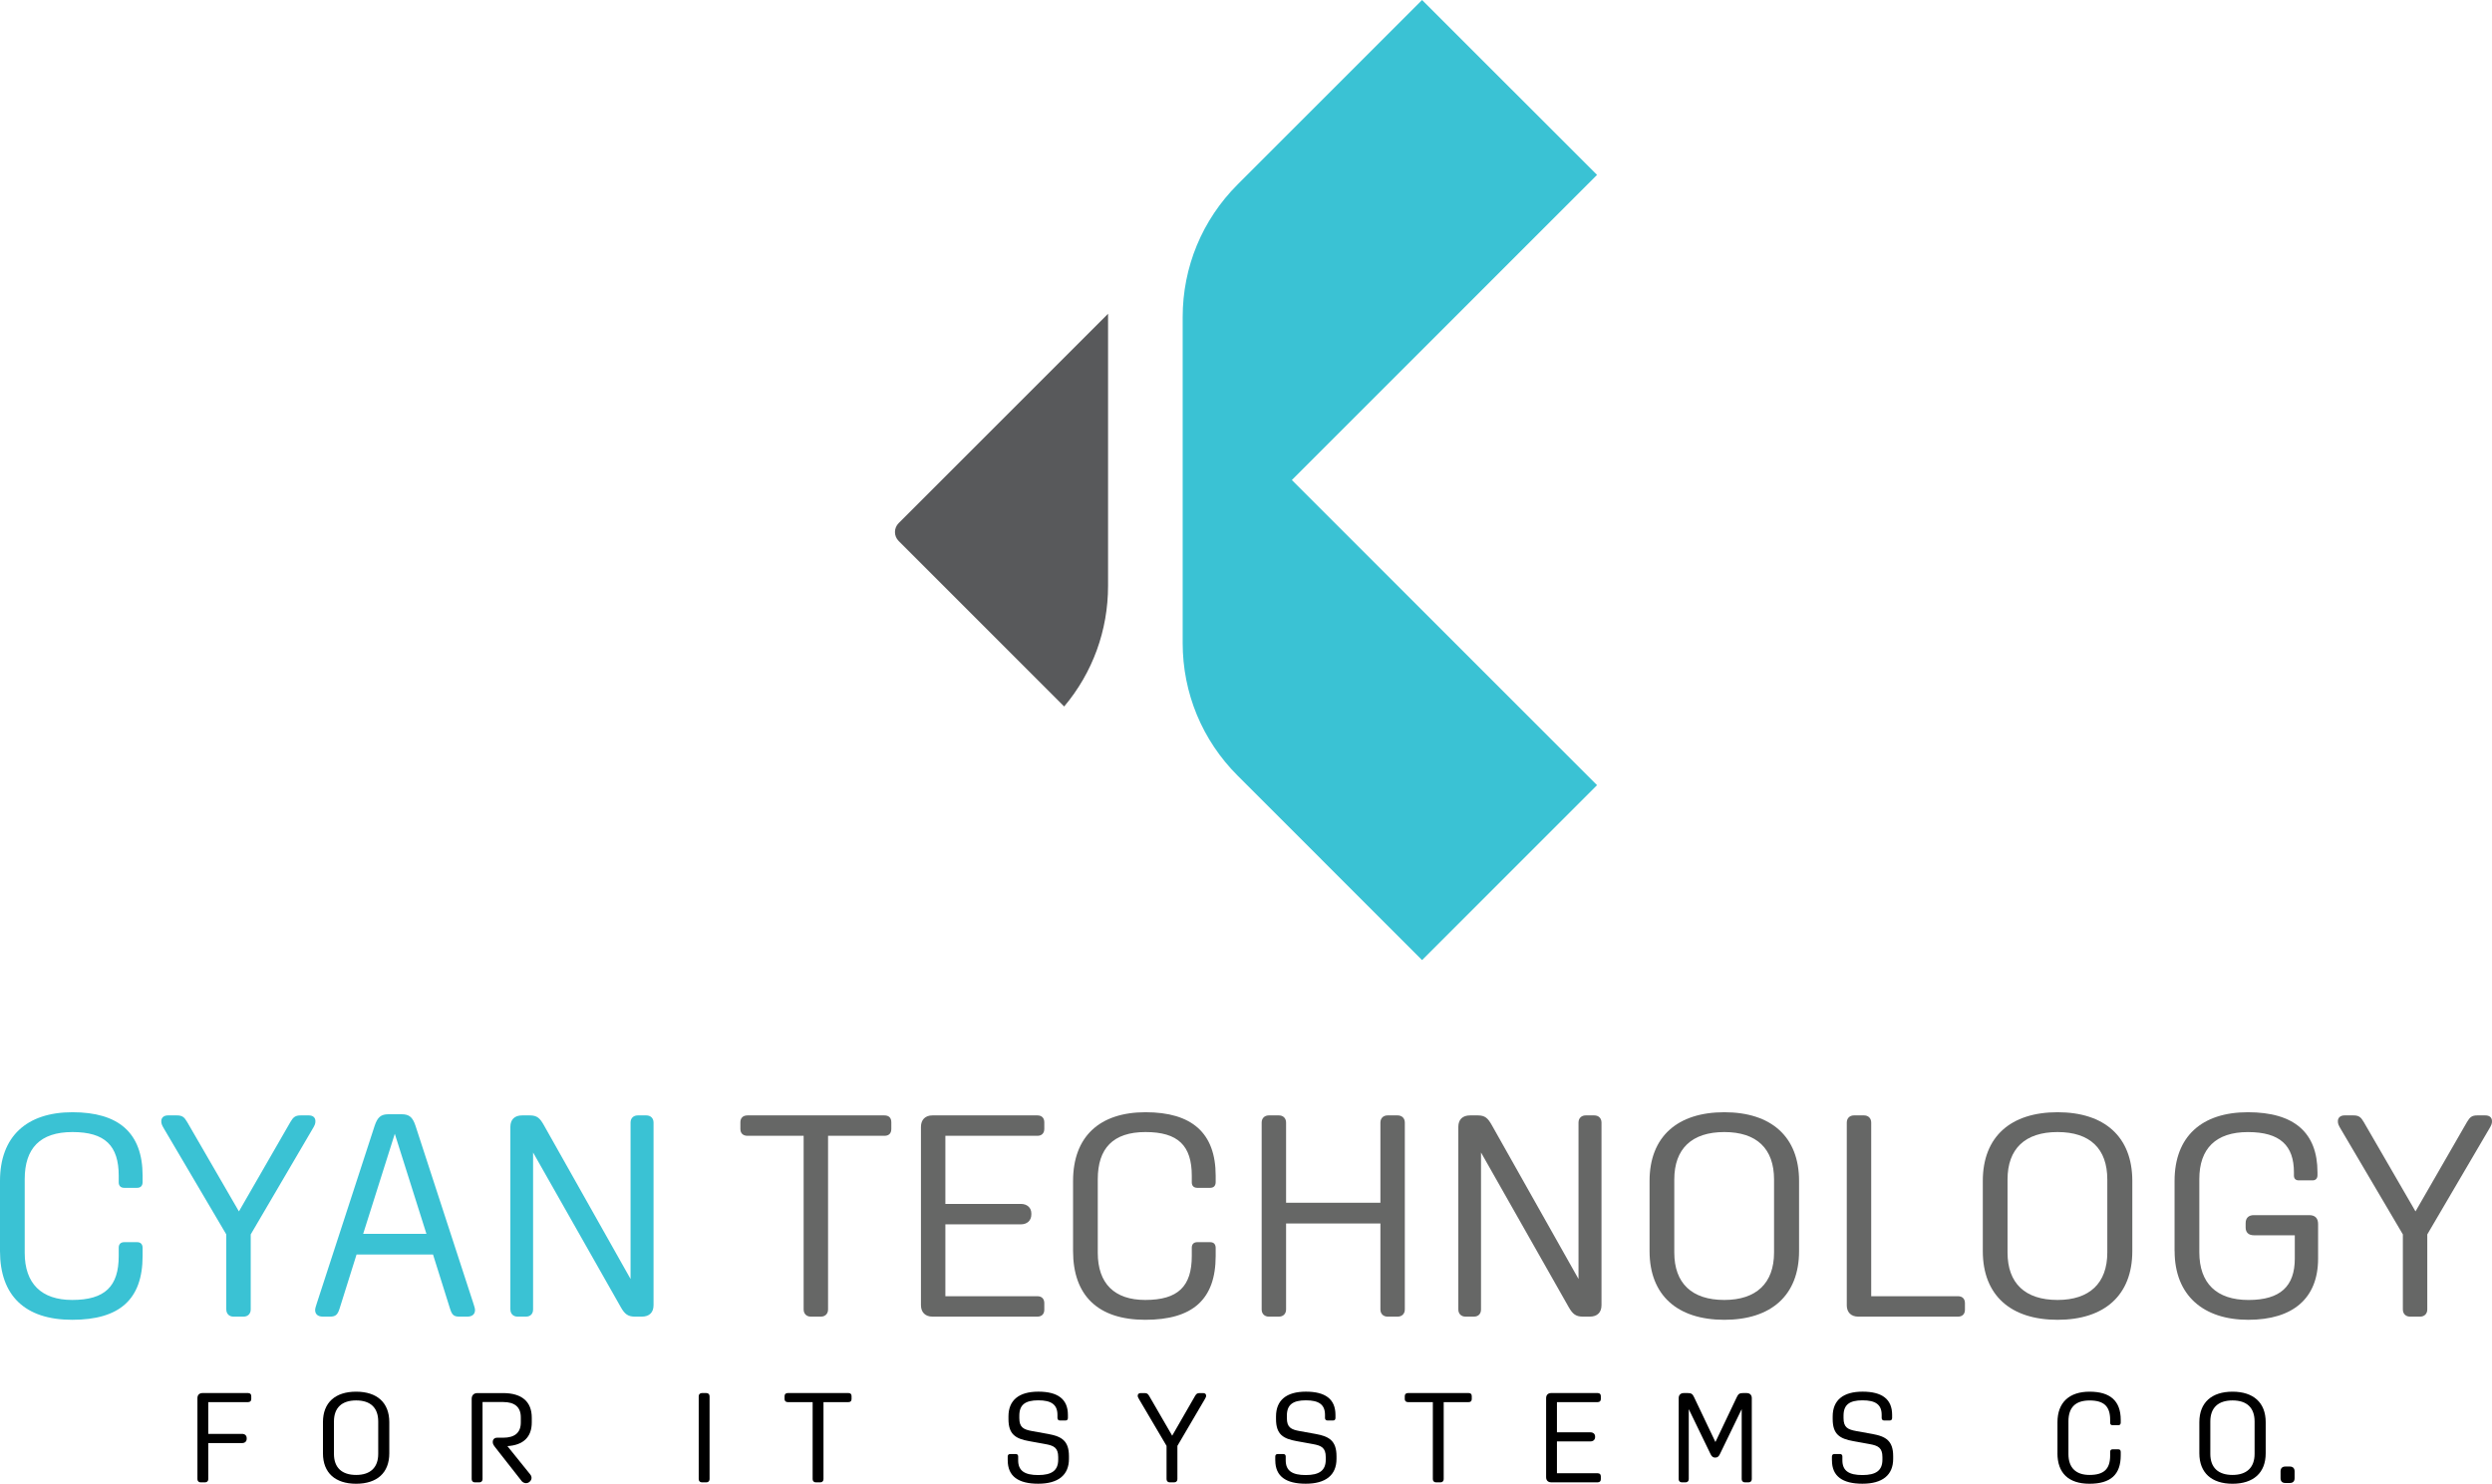 <svg xmlns="http://www.w3.org/2000/svg" id="Layer_1" viewBox="0 0 888.75 529.25"><defs><style>      .cls-1 {        fill: #58595b;      }      .cls-2 {        fill: #666766;      }      .cls-3 {        fill: #3ac2d4;      }    </style></defs><g><g><path d="M70.41,527.61v-28.89c0-1.14.68-1.82,1.82-1.82h16.24c.73,0,1.14.41,1.14,1.09v1.05c0,.68-.41,1.09-1.14,1.09h-14.19v11.33h12.06c1,0,1.64.59,1.64,1.55v.18c0,.96-.64,1.55-1.64,1.55h-12.06v12.87c0,.68-.45,1.14-1.14,1.14h-1.59c-.68,0-1.14-.45-1.14-1.14Z"></path><path d="M138.84,507.28v11.1c0,7.01-4.41,10.87-11.83,10.87s-11.83-3.87-11.83-10.87v-11.1c0-7.01,4.41-10.87,11.83-10.87s11.83,3.87,11.83,10.87ZM127.02,526.11c5.05,0,7.87-2.64,7.87-7.51v-11.56c0-4.87-2.73-7.51-7.87-7.51s-7.92,2.64-7.92,7.51v11.56c0,4.87,2.78,7.51,7.92,7.51Z"></path><path d="M185.98,528.2l-9.42-12.01c-.55-.73-.82-1.18-.82-1.77v-.09c0-.95.64-1.5,1.59-1.5h2.09c4.18,0,6.32-1.82,6.32-5.41v-1.86c0-3.64-2.14-5.46-6.32-5.46h-7.33v27.52c0,.68-.45,1.14-1.14,1.14h-1.59c-.68,0-1.14-.45-1.14-1.14v-28.66c0-1.27.77-2.05,2.05-2.05h9.14c6.69,0,10.24,3.05,10.24,8.78v1.68c0,5.23-3,8.1-8.69,8.46l8.14,10.1c.77.95.55,2.05-.36,2.73-.86.64-2.05.45-2.78-.45Z"></path><path d="M249.19,527.61v-29.57c0-.68.45-1.14,1.14-1.14h1.59c.68,0,1.14.45,1.14,1.14v29.57c0,.68-.45,1.14-1.14,1.14h-1.59c-.68,0-1.14-.45-1.14-1.14Z"></path><path d="M289.82,527.61v-27.48h-8.87c-.73,0-1.14-.41-1.14-1.09v-1.05c0-.68.41-1.09,1.14-1.09h21.66c.73,0,1.09.41,1.09,1.09v1.05c0,.68-.36,1.09-1.09,1.09h-8.92v27.48c0,.68-.45,1.14-1.14,1.14h-1.59c-.68,0-1.14-.45-1.14-1.14Z"></path><path d="M359.39,520.92v-1.36c0-.59.32-.91.86-.91h2.05c.5,0,.82.32.82.86v1.36c0,3.73,2.27,5.28,7.14,5.28s7.14-1.64,7.14-5.5v-.91c0-3.37-1.59-4.1-4.59-4.64l-5.78-1.05c-4.78-.86-7.37-2.37-7.37-7.87v-.95c0-5.78,3.73-8.83,10.65-8.83s10.55,2.64,10.55,8.28v1.09c0,.55-.27.91-.82.91h-2.05c-.54,0-.86-.36-.86-.91v-1.09c0-3.64-2.14-5.19-6.82-5.19s-6.78,1.59-6.78,5.46v.91c0,3.32,1.55,4.05,4.51,4.59l5.82,1.05c4.73.86,7.37,2.41,7.37,7.92v.95c0,5.82-3.87,8.87-10.96,8.87s-10.87-2.64-10.87-8.32Z"></path><path d="M416.04,527.61v-11.87l-9.78-16.6c-.41-.68-.5-.91-.5-1.32,0-.55.41-.91,1.05-.91h1.41c.86,0,1.18.27,1.64,1.05l8.19,14.15,8.14-14.15c.45-.77.77-1.05,1.64-1.05h1.27c.68,0,1.05.36,1.05.91,0,.41-.09.64-.5,1.32l-9.74,16.6v11.87c0,.68-.45,1.14-1.14,1.14h-1.59c-.68,0-1.14-.45-1.14-1.14Z"></path><path d="M454.81,520.92v-1.36c0-.59.32-.91.86-.91h2.05c.5,0,.82.32.82.86v1.36c0,3.73,2.27,5.28,7.14,5.28s7.14-1.64,7.14-5.5v-.91c0-3.37-1.59-4.1-4.59-4.64l-5.78-1.05c-4.78-.86-7.37-2.37-7.37-7.87v-.95c0-5.78,3.73-8.83,10.65-8.83s10.55,2.64,10.55,8.28v1.09c0,.55-.27.91-.82.91h-2.05c-.55,0-.86-.36-.86-.91v-1.09c0-3.64-2.14-5.19-6.82-5.19s-6.78,1.59-6.78,5.46v.91c0,3.32,1.55,4.05,4.51,4.59l5.82,1.05c4.73.86,7.37,2.41,7.37,7.92v.95c0,5.82-3.87,8.87-10.96,8.87s-10.87-2.64-10.87-8.32Z"></path><path d="M511.01,527.61v-27.48h-8.87c-.73,0-1.14-.41-1.14-1.09v-1.05c0-.68.41-1.09,1.14-1.09h21.66c.73,0,1.09.41,1.09,1.09v1.05c0,.68-.36,1.09-1.09,1.09h-8.92v27.48c0,.68-.45,1.14-1.14,1.14h-1.59c-.68,0-1.14-.45-1.14-1.14Z"></path><path d="M551.41,526.93v-28.21c0-1.14.68-1.82,1.82-1.82h16.6c.68,0,1.09.41,1.09,1.09v1.05c0,.68-.41,1.09-1.09,1.09h-14.56v10.78h11.97c.96,0,1.64.59,1.64,1.5v.18c0,.95-.68,1.55-1.64,1.55h-11.97v11.37h14.56c.68,0,1.09.41,1.09,1.09v1.05c0,.68-.41,1.09-1.09,1.09h-16.6c-1.14,0-1.82-.68-1.82-1.82Z"></path><path d="M598.69,527.61v-28.89c0-1.14.68-1.82,1.86-1.82h1.37c1.27,0,1.73.32,2.27,1.5l7.6,15.97,7.6-15.97c.54-1.18,1-1.5,2.23-1.5h1.27c1.18,0,1.87.68,1.87,1.82v28.89c0,.68-.45,1.14-1.14,1.14h-1.32c-.68,0-1.14-.45-1.14-1.14v-24.98l-7.78,16.06c-.41.86-.86,1.23-1.68,1.23-.73,0-1.23-.36-1.64-1.23l-7.78-16.06v24.98c0,.68-.45,1.14-1.14,1.14h-1.32c-.68,0-1.14-.45-1.14-1.14Z"></path><path d="M653.34,520.92v-1.36c0-.59.32-.91.86-.91h2.05c.5,0,.82.32.82.86v1.36c0,3.73,2.27,5.28,7.14,5.28s7.14-1.64,7.14-5.5v-.91c0-3.37-1.59-4.1-4.59-4.64l-5.78-1.05c-4.78-.86-7.37-2.37-7.37-7.87v-.95c0-5.78,3.73-8.83,10.65-8.83s10.55,2.64,10.55,8.28v1.09c0,.55-.27.91-.82.91h-2.05c-.55,0-.86-.36-.86-.91v-1.09c0-3.64-2.14-5.19-6.82-5.19s-6.78,1.59-6.78,5.46v.91c0,3.32,1.55,4.05,4.51,4.59l5.82,1.05c4.73.86,7.37,2.41,7.37,7.92v.95c0,5.82-3.87,8.87-10.96,8.87s-10.87-2.64-10.87-8.32Z"></path><path d="M733.78,518.38v-11.1c0-7.01,4.18-10.87,11.46-10.87s11.1,3.23,11.1,10.05v1c0,.59-.32.91-.86.91h-2.05c-.55,0-.86-.32-.86-.86v-1.05c0-4.78-2.18-6.92-7.33-6.92s-7.55,2.59-7.55,7.46v11.65c0,4.87,2.64,7.46,7.51,7.46,5.19,0,7.37-2.14,7.37-6.96v-1.32c0-.54.32-.86.86-.86h2.05c.55,0,.86.32.86.91v1.27c0,6.87-3.64,10.1-11.15,10.1s-11.42-3.87-11.42-10.87Z"></path><path d="M808.04,507.28v11.1c0,7.01-4.41,10.87-11.83,10.87s-11.83-3.87-11.83-10.87v-11.1c0-7.01,4.41-10.87,11.83-10.87s11.83,3.87,11.83,10.87ZM796.21,526.11c5.05,0,7.87-2.64,7.87-7.51v-11.56c0-4.87-2.73-7.51-7.87-7.51s-7.92,2.64-7.92,7.51v11.56c0,4.87,2.78,7.51,7.92,7.51Z"></path><path d="M813.34,524.84c0-1.09.59-1.73,1.73-1.73h1.55c1.14,0,1.73.64,1.73,1.73v2.41c0,1.14-.59,1.73-1.73,1.73h-1.55c-1.14,0-1.73-.59-1.73-1.73v-2.41Z"></path></g><g><path class="cls-3" d="M0,446.26v-25.02c0-15.79,9.44-24.51,25.84-24.51s25.02,7.28,25.02,22.66v2.26c0,1.33-.72,2.05-1.95,2.05h-4.62c-1.23,0-1.95-.72-1.95-1.95v-2.36c0-10.77-4.92-15.59-16.51-15.59s-17.02,5.85-17.02,16.82v26.25c0,10.97,5.95,16.82,16.92,16.82,11.69,0,16.61-4.82,16.61-15.69v-2.97c0-1.23.72-1.95,1.95-1.95h4.62c1.23,0,1.95.72,1.95,2.05v2.87c0,15.49-8.2,22.77-25.12,22.77S0,462.05,0,446.26Z"></path><path class="cls-3" d="M80.7,467.08v-26.77l-22.05-37.43c-.92-1.54-1.13-2.05-1.13-2.97,0-1.23.92-2.05,2.36-2.05h3.18c1.95,0,2.67.61,3.69,2.36l18.46,31.89,18.36-31.89c1.02-1.74,1.74-2.36,3.69-2.36h2.87c1.54,0,2.36.82,2.36,2.05,0,.92-.2,1.44-1.13,2.97l-21.94,37.43v26.77c0,1.54-1.03,2.56-2.56,2.56h-3.59c-1.54,0-2.56-1.03-2.56-2.56Z"></path><path class="cls-3" d="M112.39,467.28c0-.51.21-1.23.62-2.46l20.61-63.27c1.03-3.08,2.26-4.1,4.92-4.1h4.72c2.67,0,3.9,1.03,4.92,4.1l20.61,63.27c.41,1.23.62,1.95.62,2.46,0,1.44-.92,2.36-2.77,2.36h-2.77c-2.05,0-2.67-.62-3.38-2.87l-6.05-19.28h-27.28l-6.05,19.28c-.72,2.26-1.44,2.87-3.49,2.87h-2.46c-1.85,0-2.77-.92-2.77-2.36ZM152.08,440.11l-11.28-35.69-11.28,35.69h22.56Z"></path><path class="cls-3" d="M182.02,467.08v-65.12c0-2.56,1.44-4.1,4.2-4.1h2.77c2.56,0,3.59,1.03,4.92,3.38l30.97,54.97v-55.79c0-1.54,1.03-2.56,2.56-2.56h3.08c1.54,0,2.56,1.03,2.56,2.56v65.12c0,2.56-1.44,4.1-4.2,4.1h-2.46c-2.56,0-3.69-1.03-5.02-3.38l-31.28-55.17v55.99c0,1.54-.92,2.56-2.56,2.56h-2.97c-1.54,0-2.56-1.03-2.56-2.56Z"></path><path class="cls-2" d="M286.61,467.08v-61.94h-20c-1.64,0-2.56-.92-2.56-2.46v-2.36c0-1.54.92-2.46,2.56-2.46h48.81c1.64,0,2.46.92,2.46,2.46v2.36c0,1.54-.82,2.46-2.46,2.46h-20.1v61.94c0,1.54-1.03,2.56-2.56,2.56h-3.59c-1.54,0-2.56-1.03-2.56-2.56Z"></path><path class="cls-2" d="M328.45,465.54v-63.58c0-2.56,1.54-4.1,4.1-4.1h37.43c1.54,0,2.46.92,2.46,2.46v2.36c0,1.54-.92,2.46-2.46,2.46h-32.82v24.3h26.97c2.15,0,3.69,1.33,3.69,3.38v.41c0,2.15-1.54,3.49-3.69,3.49h-26.97v25.64h32.82c1.54,0,2.46.92,2.46,2.46v2.36c0,1.54-.92,2.46-2.46,2.46h-37.43c-2.56,0-4.1-1.54-4.1-4.1Z"></path><path class="cls-2" d="M382.7,446.26v-25.02c0-15.79,9.43-24.51,25.84-24.51s25.02,7.28,25.02,22.66v2.26c0,1.33-.72,2.05-1.95,2.05h-4.62c-1.23,0-1.95-.72-1.95-1.95v-2.36c0-10.77-4.92-15.59-16.51-15.59s-17.02,5.85-17.02,16.82v26.25c0,10.97,5.95,16.82,16.92,16.82,11.69,0,16.61-4.82,16.61-15.69v-2.97c0-1.23.72-1.95,1.95-1.95h4.62c1.23,0,1.95.72,1.95,2.05v2.87c0,15.49-8.2,22.77-25.12,22.77s-25.74-8.72-25.74-24.51Z"></path><path class="cls-2" d="M449.96,467.08v-66.66c0-1.54,1.03-2.56,2.56-2.56h3.59c1.54,0,2.56,1.03,2.56,2.56v28.61h33.64v-28.61c0-1.54,1.03-2.56,2.56-2.56h3.59c1.54,0,2.56,1.03,2.56,2.56v66.66c0,1.54-1.03,2.56-2.56,2.56h-3.59c-1.54,0-2.56-1.03-2.56-2.56v-30.66h-33.64v30.66c0,1.54-1.02,2.56-2.56,2.56h-3.59c-1.54,0-2.56-1.03-2.56-2.56Z"></path><path class="cls-2" d="M520.1,467.08v-65.12c0-2.56,1.44-4.1,4.2-4.1h2.77c2.56,0,3.59,1.03,4.92,3.38l30.97,54.97v-55.79c0-1.54,1.03-2.56,2.56-2.56h3.08c1.54,0,2.56,1.03,2.56,2.56v65.12c0,2.56-1.44,4.1-4.2,4.1h-2.46c-2.56,0-3.69-1.03-5.03-3.38l-31.28-55.17v55.99c0,1.54-.92,2.56-2.56,2.56h-2.97c-1.54,0-2.56-1.03-2.56-2.56Z"></path><path class="cls-2" d="M641.62,421.24v25.02c0,15.79-9.95,24.51-26.66,24.51s-26.66-8.72-26.66-24.51v-25.02c0-15.79,9.95-24.51,26.66-24.51s26.66,8.72,26.66,24.51ZM614.96,463.69c11.38,0,17.74-5.95,17.74-16.92v-26.05c0-10.97-6.15-16.92-17.74-16.92s-17.84,5.95-17.84,16.92v26.05c0,10.97,6.26,16.92,17.84,16.92Z"></path><path class="cls-2" d="M658.64,465.54v-65.12c0-1.54,1.03-2.56,2.56-2.56h3.59c1.54,0,2.56,1.03,2.56,2.56v61.94h30.97c1.54,0,2.46.92,2.46,2.46v2.36c0,1.54-.92,2.46-2.46,2.46h-35.59c-2.56,0-4.1-1.54-4.1-4.1Z"></path><path class="cls-2" d="M760.47,421.24v25.02c0,15.79-9.95,24.51-26.66,24.51s-26.66-8.72-26.66-24.51v-25.02c0-15.79,9.95-24.51,26.66-24.51s26.66,8.72,26.66,24.51ZM733.81,463.69c11.38,0,17.74-5.95,17.74-16.92v-26.05c0-10.97-6.15-16.92-17.74-16.92s-17.84,5.95-17.84,16.92v26.05c0,10.97,6.26,16.92,17.84,16.92Z"></path><path class="cls-2" d="M775.54,446.26v-25.02c0-15.79,9.64-24.51,26.15-24.51s24.82,7.28,24.82,21.43v1.03c0,1.13-.62,1.85-1.74,1.85h-4.92c-1.13,0-1.74-.62-1.74-1.74v-1.13c0-9.54-4.92-14.36-16.41-14.36s-17.33,5.95-17.33,16.72v26.15c0,11.08,6.15,17.02,17.54,17.02s16.51-4.92,16.51-14.77v-8.31h-14.56c-1.95,0-2.97-1.03-2.97-2.77v-1.54c0-1.85,1.03-2.87,2.97-2.87h19.69c2.15,0,3.18,1.13,3.18,3.18v12.31c0,14.15-8.92,21.84-24.92,21.84s-26.25-8.72-26.25-24.51Z"></path><path class="cls-2" d="M856.96,467.08v-26.77l-22.05-37.43c-.92-1.54-1.13-2.05-1.13-2.97,0-1.23.92-2.05,2.36-2.05h3.18c1.95,0,2.67.61,3.69,2.36l18.46,31.89,18.36-31.89c1.03-1.74,1.74-2.36,3.69-2.36h2.87c1.54,0,2.36.82,2.36,2.05,0,.92-.21,1.44-1.13,2.97l-21.95,37.43v26.77c0,1.54-1.03,2.56-2.56,2.56h-3.59c-1.54,0-2.56-1.03-2.56-2.56Z"></path></g></g><g><path class="cls-1" d="M395.18,111.92v97.04c0,15.92-5.51,30.99-15.65,43.04l-59.03-59.03c-1.76-1.76-1.76-4.61,0-6.37l74.68-74.68Z"></path><path class="cls-3" d="M460.73,171.22l108.84,108.84-62.4,62.4-65.77-65.78c-12.65-12.64-19.61-29.45-19.61-47.33v-116.24c0-17.87,6.96-34.68,19.61-47.33L507.17,0l62.4,62.38-108.84,108.84Z"></path></g></svg>